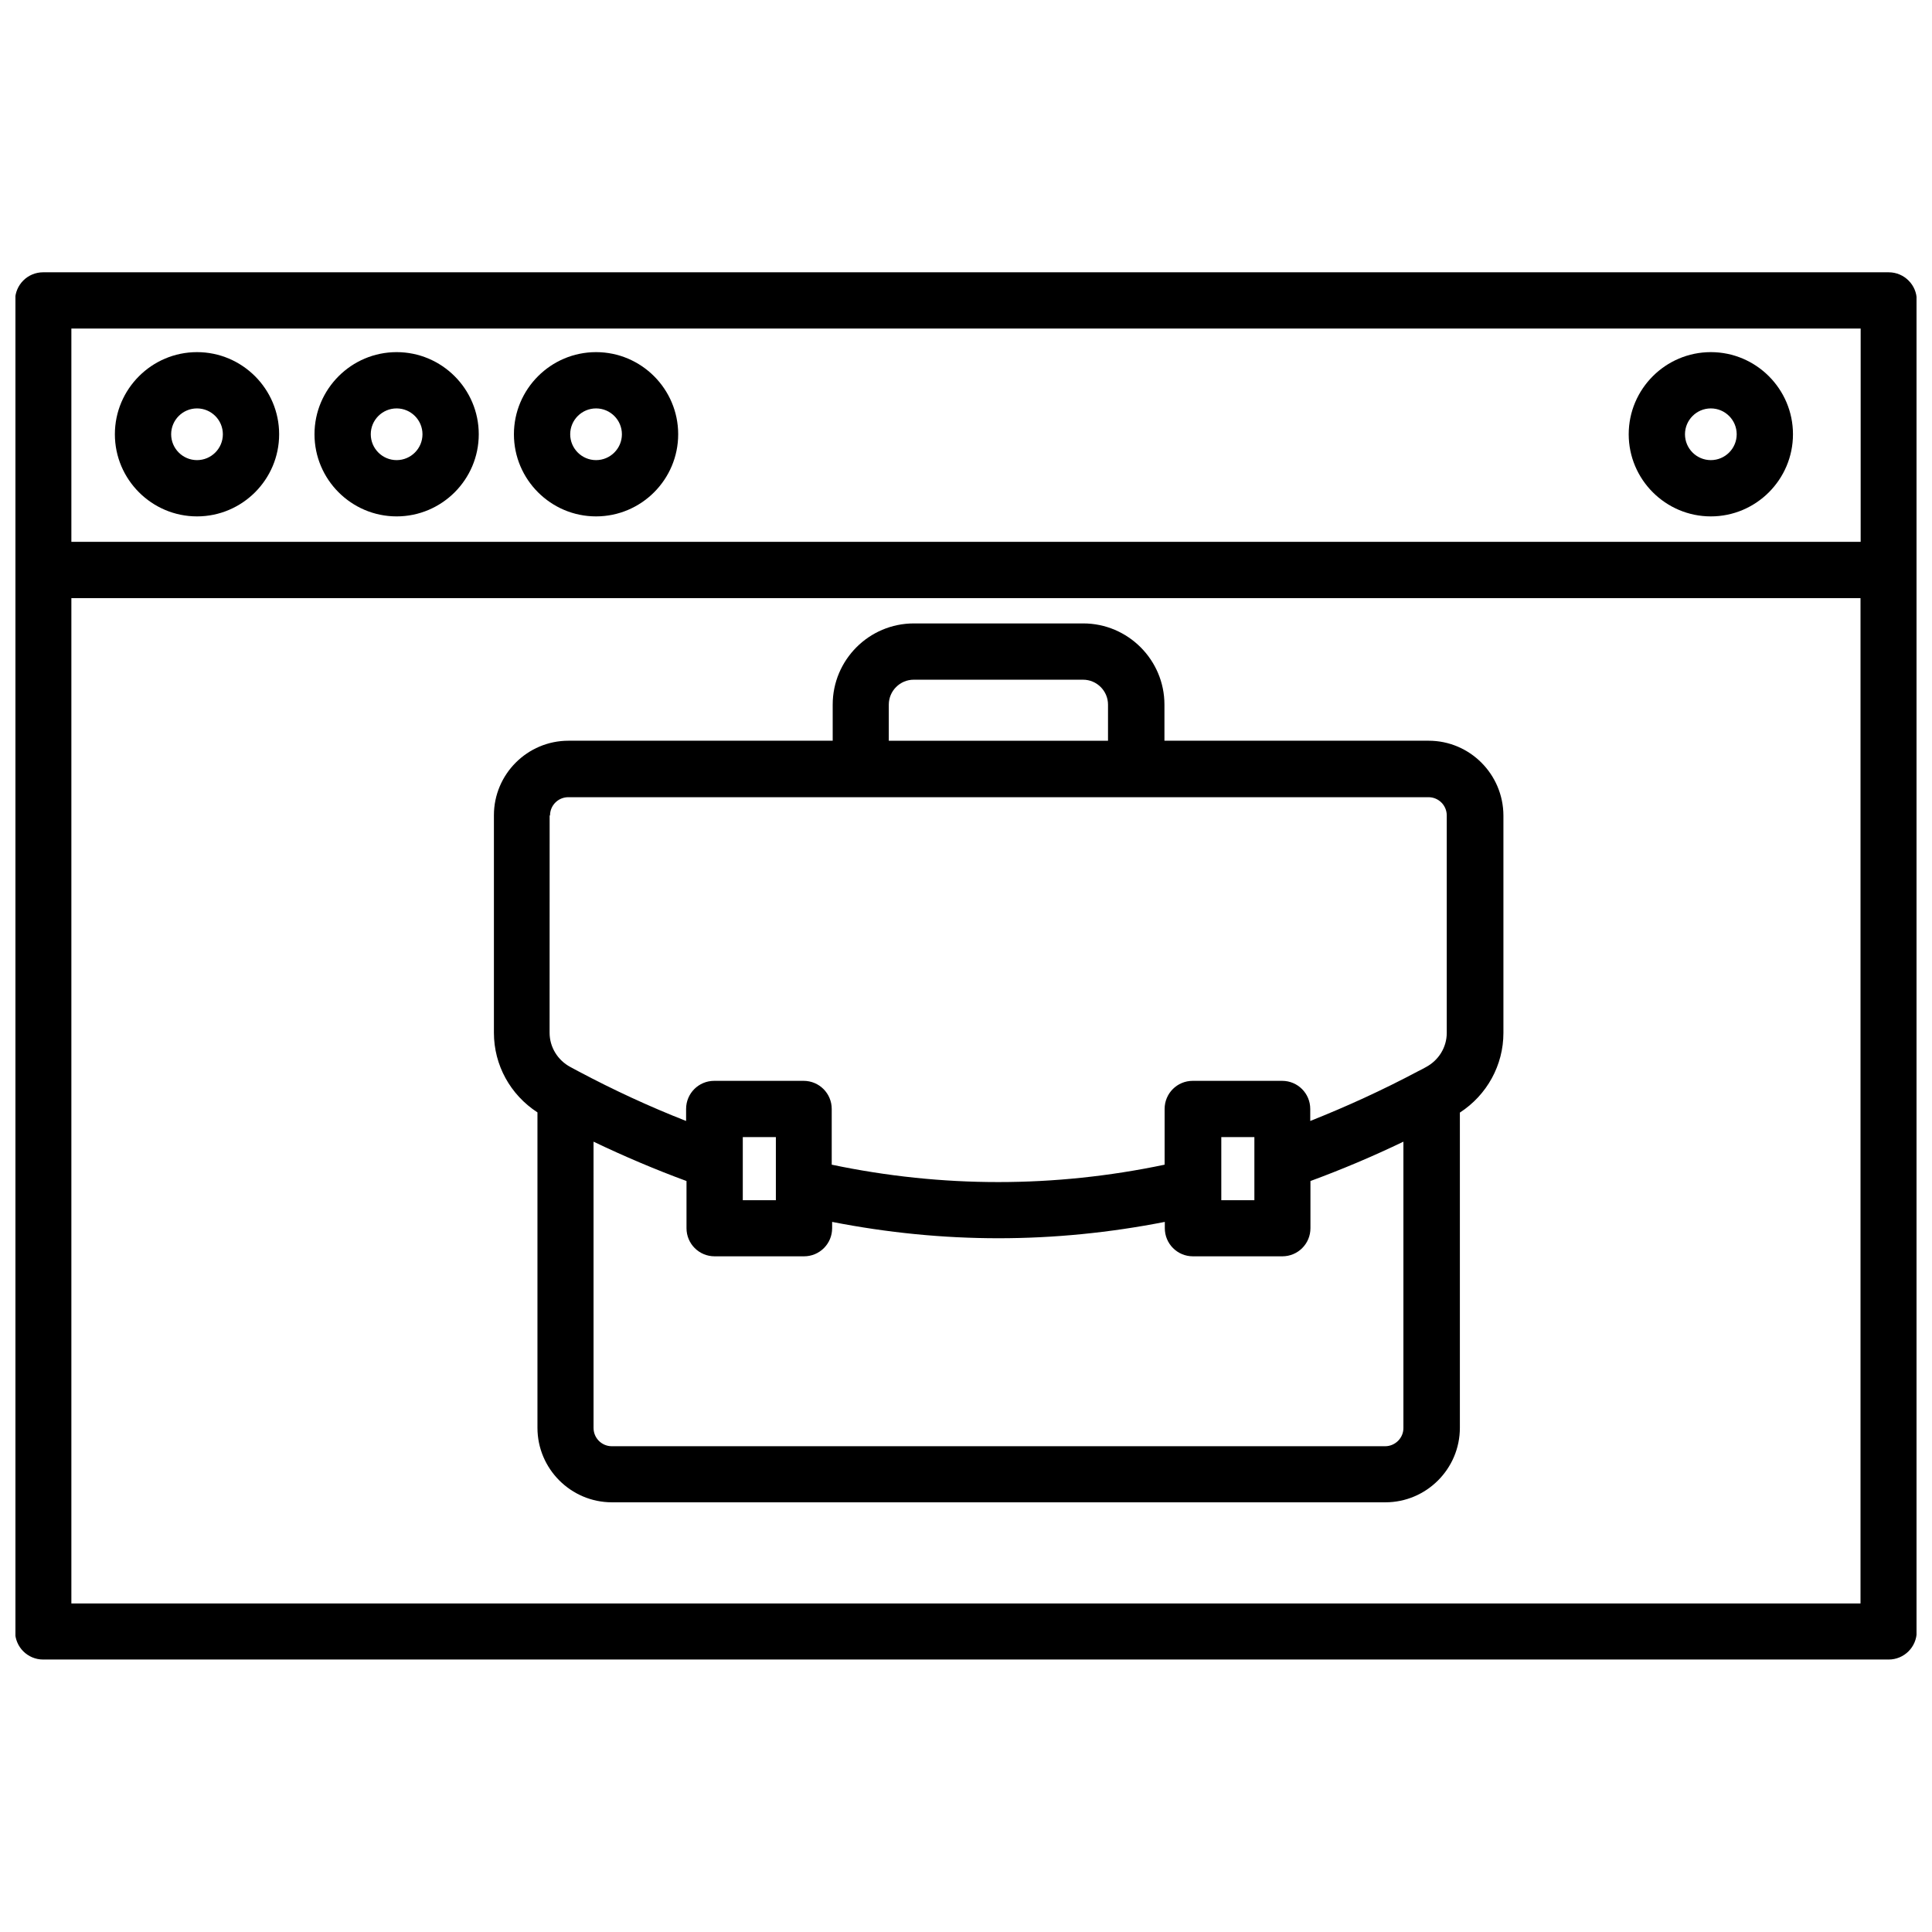 <?xml version="1.0" encoding="UTF-8"?>
<!-- Uploaded to: ICON Repo, www.svgrepo.com, Generator: ICON Repo Mixer Tools -->
<svg width="800px" height="800px" version="1.1" viewBox="144 144 512 512" xmlns="http://www.w3.org/2000/svg">
 <defs>
  <clipPath id="a">
   <path d="m148.09 216h503.81v368h-503.81z"/>
  </clipPath>
 </defs>
 <g clip-path="url(#a)">
  <path d="m644.55 216.16h-489.1c-4.133 0-7.457 3.324-7.457 7.457v352.72c0 4.133 3.324 7.457 7.457 7.457h489.05c4.133 0 7.457-3.324 7.457-7.457v-352.72c0.051-4.078-3.324-7.453-7.406-7.453zm-7.457 14.91v56.527h-474.18v-56.527zm-474.18 337.86v-266.41h474.14v266.41z"/>
 </g>
 <path d="m196.21 280.85c11.992 0 21.766-9.773 21.766-21.766 0-11.992-9.773-21.766-21.766-21.766-11.992 0-21.766 9.773-21.766 21.766 0 11.992 9.777 21.766 21.766 21.766zm0-28.617c3.777 0 6.852 3.074 6.852 6.852 0 3.777-3.074 6.852-6.852 6.852-3.777 0-6.852-3.074-6.852-6.852 0-3.777 3.074-6.852 6.852-6.852z"/>
 <path d="m249.11 280.85c11.992 0 21.766-9.773 21.766-21.766 0-11.992-9.773-21.766-21.766-21.766s-21.766 9.773-21.766 21.766c0 11.992 9.773 21.766 21.766 21.766zm0-28.617c3.777 0 6.852 3.074 6.852 6.852 0 3.777-3.074 6.852-6.852 6.852s-6.852-3.074-6.852-6.852c-0.004-3.777 3.07-6.852 6.852-6.852z"/>
 <path d="m301.96 280.85c11.992 0 21.766-9.773 21.766-21.766 0-11.992-9.773-21.766-21.766-21.766-11.992 0-21.766 9.773-21.766 21.766 0 11.992 9.773 21.766 21.766 21.766zm0-28.617c3.777 0 6.852 3.074 6.852 6.852 0 3.777-3.074 6.852-6.852 6.852-3.777 0-6.852-3.074-6.852-6.852 0-3.777 3.074-6.852 6.852-6.852z"/>
 <path d="m597.39 280.85c11.992 0 21.766-9.773 21.766-21.766 0-11.992-9.773-21.766-21.766-21.766s-21.766 9.773-21.766 21.766c0 11.992 9.777 21.766 21.766 21.766zm0-28.617c3.777 0 6.852 3.074 6.852 6.852 0 3.777-3.074 6.852-6.852 6.852s-6.852-3.074-6.852-6.852c0-3.777 3.074-6.852 6.852-6.852z"/>
 <path d="m522.62 340.3h-70.031v-9.574c0-11.84-9.672-21.512-21.512-21.512h-44.891c-11.891 0-21.512 9.672-21.512 21.512v9.574h-70.031c-10.883 0-19.75 8.867-19.75 19.75v57.637c0 8.566 4.332 16.426 11.539 21.109v83.582c0 10.883 8.867 19.75 19.75 19.75h204.95c10.883 0 19.75-8.867 19.75-19.75v-83.531c7.152-4.637 11.539-12.543 11.539-21.109v-57.637c-0.051-10.934-8.918-19.801-19.801-19.801zm-143.08-9.57c0-3.629 2.973-6.602 6.602-6.602h44.891c3.629 0 6.602 2.973 6.602 6.602v9.574l-58.094-0.004zm-89.777 29.371c0-2.672 2.168-4.836 4.836-4.836h227.97c2.672 0 4.836 2.168 4.836 4.836v57.637c0 3.777-2.117 7.254-5.543 9.07-0.656 0.352-1.258 0.707-2.016 1.059-9.473 5.039-19.094 9.422-28.617 13.199v-3.176c0-4.133-3.324-7.457-7.457-7.457h-23.68c-4.133 0-7.457 3.324-7.457 7.457v14.762c-29.27 6.144-58.895 6.144-88.219 0v-14.762c0-4.133-3.324-7.457-7.457-7.457h-23.68c-4.133 0-7.457 3.324-7.457 7.457v3.176c-9.523-3.727-19.145-8.16-28.617-13.199l-2.066-1.109c-3.375-1.812-5.492-5.289-5.492-9.07l0.012-57.586zm186.66 85.242v16.727h-8.766v-16.727zm-126.81 0v16.727h-8.766v-16.727zm161.47 81.922h-204.95c-2.672 0-4.836-2.168-4.836-4.836l-0.004-75.875c8.211 3.93 16.426 7.406 24.637 10.43v12.496c0 4.133 3.324 7.457 7.457 7.457h23.68c4.133 0 7.457-3.324 7.457-7.457v-1.664c14.66 2.871 29.371 4.332 44.082 4.332 14.711 0 29.422-1.461 44.082-4.332v1.664c0 4.133 3.324 7.457 7.457 7.457h23.68c4.133 0 7.457-3.324 7.457-7.457v-12.496c8.211-3.023 16.473-6.5 24.637-10.43v75.824c0.051 2.668-2.168 4.887-4.836 4.887z"/>
</svg>